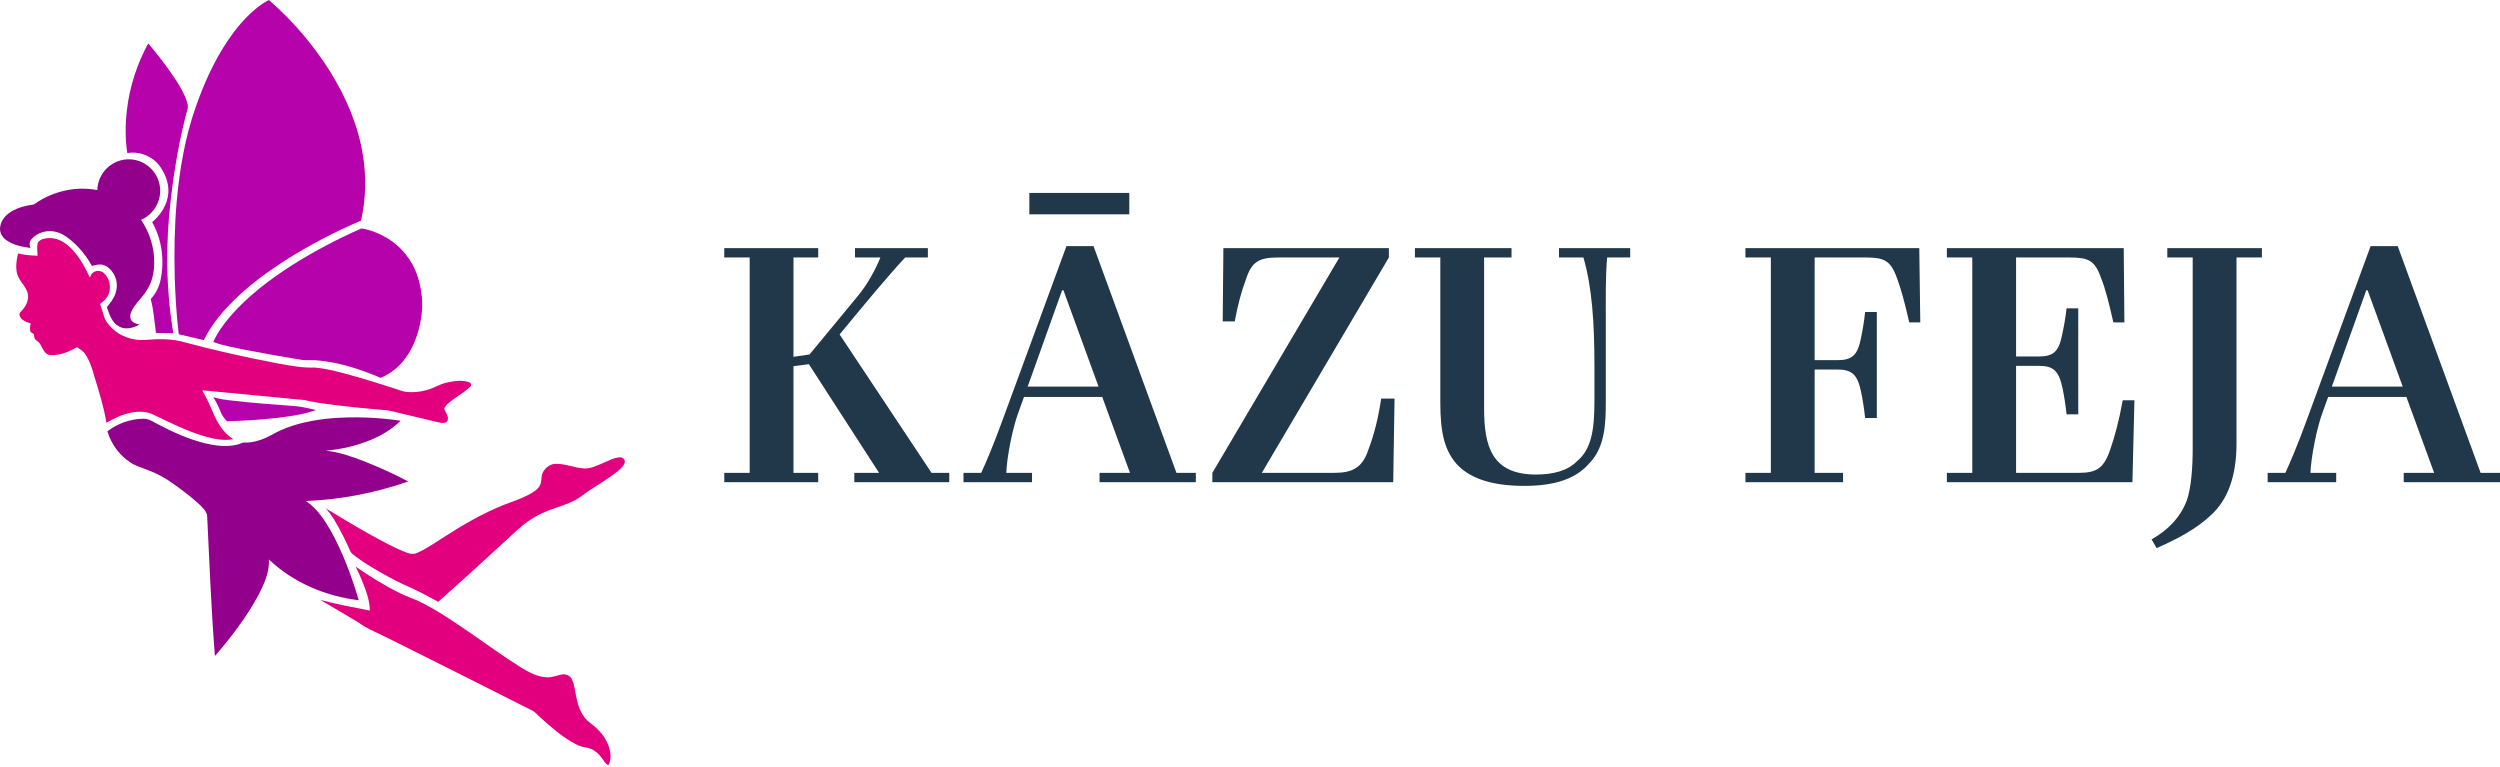<?xml version="1.0" encoding="UTF-8"?> <svg xmlns="http://www.w3.org/2000/svg" width="903" height="277" viewBox="0 0 903 277" fill="none"> <path d="M38.589 60.793C40.74 58.683 43.749 57.456 46.769 57.543C49.98 57.601 53.12 59.126 55.178 61.588C57.329 64.108 58.297 67.598 57.698 70.861C57.045 74.592 54.459 77.934 50.953 79.405C54.099 84.013 55.831 89.593 55.703 95.182C55.643 98.457 54.954 101.788 53.175 104.581C51.877 106.852 49.912 108.629 48.436 110.769C47.605 112.045 46.698 113.595 47.181 115.166C47.654 116.492 49.116 116.959 50.365 117.221C48.154 118.503 45.244 119.255 42.902 117.877C40.395 116.442 39.461 113.518 38.63 110.933C39.832 109.328 41.226 107.784 41.773 105.803C42.544 103.483 42.279 100.832 40.964 98.76C40.078 97.361 38.794 96.079 37.143 95.677C35.829 95.349 34.478 95.674 33.224 96.079C31.314 92.611 28.788 89.468 25.777 86.896C23.921 85.368 21.825 83.933 19.392 83.584C16.438 83.103 13.197 84.174 11.281 86.511C10.562 87.377 10.565 88.579 11.007 89.574C7.897 89.112 4.618 88.533 2.059 86.571C0.663 85.527 -0.233 83.767 0.053 82.004C0.381 79.35 2.415 77.262 4.694 76.062C6.788 74.931 9.122 74.319 11.466 73.988C12.513 73.936 13.238 73.103 14.101 72.619C20.313 68.787 27.977 67.267 35.162 68.664C35.205 65.721 36.482 62.84 38.589 60.793Z" fill="#93008B"></path> <path d="M15.429 86.327C17.345 85.824 19.452 85.851 21.289 86.66C23.743 87.674 25.738 89.535 27.375 91.588C29.452 94.222 31.067 97.193 32.42 100.254C32.729 99.604 33 98.879 33.604 98.439C34.741 97.584 36.462 97.674 37.504 98.644C39.589 100.47 40.239 103.665 39.231 106.215C38.662 107.729 37.444 108.871 36.121 109.738C36.621 111.26 37.132 112.777 37.591 114.31C38.037 115.964 39.217 117.281 40.379 118.486C43.525 121.618 48.08 123.108 52.475 122.782C56.681 122.411 60.972 122.312 65.118 123.233C76.843 126.404 88.701 129.063 100.631 131.334C104.949 132.08 109.297 132.933 113.7 132.761C118.546 133.198 123.241 134.581 127.917 135.86C132.959 137.278 137.955 138.855 142.938 140.473C144.14 140.848 145.313 141.375 146.573 141.542C149.03 141.81 151.53 141.602 153.916 140.957C156.578 140.293 158.893 138.664 161.604 138.139C164.157 137.612 166.931 137.155 169.445 138.068C170.202 138.281 170.402 139.249 169.803 139.749C167.223 142.157 163.971 143.725 161.402 146.147C160.899 146.674 160.197 147.459 160.669 148.219C161.252 149.339 162.101 150.583 161.675 151.9C161.134 153.009 159.672 152.807 158.674 152.627C154.143 151.577 149.634 150.449 145.108 149.383C143.287 148.997 141.508 148.418 139.661 148.183C131.626 147.494 123.588 146.737 115.602 145.576C113.593 145.3 111.617 144.821 109.622 144.469C97.433 143.28 85.241 142.135 73.049 140.965C74.052 142.906 75.151 144.8 75.993 146.816C77.843 151.266 79.947 156.12 84.334 158.618C80.63 159.353 76.864 158.465 73.314 157.421C67.116 155.543 61.327 152.6 55.506 149.815C53.134 148.628 50.373 148.497 47.796 148.959C44.456 149.547 41.33 150.976 38.433 152.706C37.542 147.15 35.864 141.763 34.205 136.398C33.41 133.427 32.486 130.418 30.734 127.852C30.029 126.753 28.834 126.149 27.815 125.392C24.874 127.114 21.51 128.47 18.045 128.259C16.162 127.997 15.462 125.98 14.65 124.537C14.331 123.78 13.645 123.321 13.008 122.856C12.325 122.351 12.354 121.427 12.253 120.67C11.843 120.416 11.434 120.167 11.021 119.918C10.707 118.902 10.849 117.836 11.078 116.819C9.537 116.335 7.637 115.709 7.093 114.004C6.787 113.151 7.583 112.528 8.072 111.96C9.572 110.41 10.491 108.133 10.031 105.977C9.326 103.255 6.798 101.449 6.134 98.707C5.59 96.335 5.957 93.862 6.525 91.53C8.826 92.088 11.19 92.307 13.552 92.372C13.571 90.965 13.281 89.546 13.535 88.15C13.705 87.207 14.615 86.663 15.429 86.327Z" fill="#E2007F"></path> <path d="M119.973 151.062C128.21 150.428 136.521 150.756 144.693 151.972C141.651 154.998 137.91 157.239 133.961 158.876C128.787 161.016 123.269 162.289 117.696 162.787C122.575 163.281 127.226 164.965 131.774 166.709C137.095 168.862 142.367 171.183 147.418 173.916C135.543 178.073 123.04 180.426 110.473 180.986C114.376 183.539 117.024 187.523 119.344 191.478C123.802 199.45 126.991 208.067 129.582 216.805C117.625 215.367 105.904 210.44 97.136 202.082C97.377 206.54 95.483 210.737 93.52 214.627C89.205 222.711 83.594 230.027 77.628 236.952C76.283 220.043 75.644 203.088 74.813 186.151C74.447 184.323 72.856 183.085 71.61 181.819C68.776 179.237 65.69 176.949 62.572 174.727C59.757 172.623 56.611 171.002 53.331 169.756C51.263 168.939 49.076 168.348 47.204 167.105C43.176 164.503 40.147 160.395 38.803 155.796C42.446 152.956 47.059 151.327 51.675 151.251C53.747 151.131 55.43 152.459 57.185 153.333C62.536 156.126 68.092 158.627 73.966 160.092C77.726 160.997 81.708 161.543 85.523 160.647C86.554 160.447 87.472 159.756 88.552 159.838C91.151 159.925 93.695 159.171 96.048 158.122C97.896 157.274 99.623 156.181 101.492 155.372C107.317 152.792 113.654 151.603 119.973 151.062Z" fill="#93008B"></path> <path d="M217.798 167.262C219.771 166.458 221.695 165.305 223.868 165.19C224.838 165.1 225.893 165.974 225.666 167.002C225.338 168.287 224.25 169.18 223.313 170.038C219.156 173.463 214.316 175.914 210.039 179.172C207.311 181.246 204.021 182.337 200.807 183.414C197.308 184.548 193.914 186.073 190.902 188.196C188.011 190.178 185.529 192.665 182.949 195.018C174.813 202.556 166.576 209.984 158.303 217.371C154.283 215.204 150.26 213.023 146.051 211.241C142.14 209.429 138.371 207.325 134.668 205.127C132.156 203.586 129.647 202.023 127.365 200.148C126.996 199.864 126.69 199.503 126.524 199.068C124.774 195.1 122.842 191.203 120.577 187.505C119.735 186.139 118.781 184.846 117.718 183.646C122.973 186.846 128.245 190.025 133.616 193.028C137.98 195.392 142.298 197.904 146.964 199.642C148.226 200.167 149.675 200.274 150.913 199.607C154.84 197.789 158.338 195.196 162.02 192.946C169.355 188.262 177.027 184.007 185.27 181.137C187.565 180.284 189.847 179.358 191.968 178.128C193.143 177.417 194.338 176.592 195.01 175.36C195.789 173.914 195.33 172.156 196.049 170.692C196.92 168.97 198.645 167.579 200.637 167.551C204.174 167.404 207.481 169.011 210.982 169.216C213.4 169.3 215.622 168.172 217.798 167.262Z" fill="#E2007F"></path> <path d="M128.47 204.684C133.589 208.179 138.853 211.497 144.42 214.241C146.893 215.504 149.585 216.266 152.056 217.54C158.336 220.669 164.103 224.7 169.897 228.633C175.964 232.784 181.881 237.163 188.124 241.057C191.026 242.809 194.153 244.572 197.637 244.643C199.414 244.711 201.075 244.009 202.783 243.645C204.218 243.312 205.907 243.93 206.539 245.323C207.621 247.575 207.741 250.131 208.331 252.53C209.028 255.769 210.378 259.098 213.139 261.112C216.342 263.438 219.14 266.611 220.168 270.511C220.641 272.429 220.788 274.608 219.755 276.379C218.714 276.021 218.26 274.957 217.626 274.154C216.243 272.175 214.284 270.366 211.8 270.035C210.367 269.855 209.004 269.352 207.736 268.672C203.073 266.184 199.066 262.664 195.166 259.142C194.235 258.354 193.486 257.338 192.409 256.739C175.784 248.371 159.186 239.945 142.515 231.667C139.61 230.185 136.636 228.841 133.709 227.403C131.356 226.272 129.304 224.635 127.03 223.366C123.236 221.134 119.438 218.912 115.652 216.662C121.561 218.291 127.604 219.343 133.608 220.541C133.523 216.583 132.031 212.844 130.566 209.229C129.916 207.69 129.211 206.179 128.47 204.684Z" fill="#E2007F"></path> <path d="M91.98 3.512C93.568 2.178 95.246 0.932 97.108 0C105.645 7.371 113.036 16.062 119.078 25.581C124.9 34.876 129.352 45.174 131.09 56.051C132.363 63.873 132.153 71.936 130.423 79.673C120.994 83.687 111.882 88.457 103.216 93.931C94.328 99.648 85.757 106.139 79.072 114.398C76.968 117.025 75.096 119.845 73.604 122.865C70.592 122.149 67.583 121.422 64.566 120.728C63.74 113.874 63.333 106.975 63.109 100.077C62.871 90.979 63.024 81.859 63.828 72.791C64.858 61.173 66.853 49.569 70.737 38.544C73.667 30.153 77.359 21.976 82.328 14.586C85.085 10.527 88.236 6.699 91.98 3.512Z" fill="#B502AB"></path> <path d="M45.861 39.567C46.853 31.204 49.507 23.057 53.557 15.678C57.055 19.876 60.431 24.188 63.429 28.761C64.978 31.201 66.514 33.697 67.435 36.454C67.665 37.32 68.006 38.233 67.804 39.135C64.891 49.788 63.008 60.707 61.729 71.672C59.764 87.829 59.925 104.279 62.598 120.349C60.513 120.316 58.427 120.295 56.342 120.254C55.719 116.181 55.569 112.014 54.426 108.037C56.285 106.056 57.539 103.538 58.047 100.874C59.433 93.927 58.479 86.438 54.965 80.248C58.075 77.608 60.504 73.88 60.802 69.731C61.105 65.801 59.381 61.991 56.935 59.007C54.161 56.121 49.971 54.53 45.989 55.317C45.156 50.111 45.249 44.79 45.861 39.567Z" fill="#B502AB"></path> <path d="M130.518 82.525C133.814 82.979 136.963 84.326 139.827 85.994C144.976 89.049 148.92 94.007 150.795 99.686C152.407 104.624 152.976 109.962 152.074 115.097C151.226 120.279 149.461 125.417 146.26 129.632C144.006 132.624 140.972 135.021 137.518 136.486C130.453 133.482 123.049 131.031 115.38 130.238C113.358 129.97 111.316 130.173 109.291 130.044C102.275 128.883 95.265 127.675 88.285 126.308C84.522 125.475 80.663 124.912 77.05 123.523C78.561 120.009 80.903 116.929 83.368 114.034C89.709 106.8 97.449 100.94 105.517 95.767C113.505 90.744 121.879 86.313 130.518 82.525Z" fill="#B502AB"></path> <path d="M77.088 143.461C79.293 144.202 81.627 144.434 83.929 144.702C91.1 145.579 98.315 146.016 105.514 146.612C108.441 146.73 111.289 147.462 114.139 148.077C109.283 149.867 104.09 150.471 98.979 151.07C93.333 151.679 87.659 151.977 81.985 152.166C81.029 151.122 80.127 149.993 79.635 148.651C78.963 146.839 78.058 145.128 77.088 143.461Z" fill="#B502AB"></path> <path d="M342.874 174.178V170.796H336.474L303.267 120.789C306.89 116.32 314.738 107.019 316.429 104.966C319.931 100.859 323.674 96.511 326.934 93.008H335.146V89.626H308.822V93.008H317.999C316.067 97.839 312.927 103.275 309.667 107.14L292.399 128.037L286.603 128.882V93.008H295.539V89.626H261.607V93.008H270.785V170.796H261.607V174.178H295.539V170.796H286.603V132.264L292.158 131.54L317.516 170.796H308.58V174.178H342.874Z" fill="#21374A"></path> <path d="M431.934 174.178V170.796H424.931L394.984 88.901H385.203L361.777 152.678C359 160.287 356.102 167.172 354.411 170.796H348.011V174.178H372.766V170.796H363.468C363.709 164.877 365.762 154.61 367.815 149.054L369.867 143.377H398.124L408.146 170.796H397.157V174.178H431.934ZM396.795 139.632H371.196C375.664 127.191 381.943 109.677 383.633 104.845H384.116L396.795 139.632ZM407.904 77.426V69.695H371.8V77.426H407.904Z" fill="#21374A"></path> <path d="M503.228 174.178L503.711 143.981H498.881C497.794 151.228 496.345 156.905 494.292 162.341C492.119 168.984 488.496 170.796 481.855 170.796H455.772L501.658 93.008V89.626H441.886L441.644 116.079H445.991C447.078 110.039 448.527 104.845 450.097 100.738C452.029 94.699 454.686 93.008 461.448 93.008H483.787L437.901 170.796V174.178H503.228Z" fill="#21374A"></path> <path d="M575.91 144.826C575.91 154.852 574.944 162.22 569.63 166.569C566.37 169.951 561.178 171.4 554.778 171.4C538.718 171.4 536.061 161.012 536.061 147.484V93.008H545.963V89.626H511.066V93.008H520.243V145.551C520.243 156.06 521.692 163.186 526.884 168.38C531.714 173.091 539.563 175.507 550.552 175.507C561.54 175.507 569.268 172.97 574.098 167.293C579.774 161.495 580.015 152.799 580.015 145.068V115.958C580.015 108.106 579.894 99.289 580.498 93.008H588.83V89.626H563.11V93.008H571.925C575.064 103.637 575.91 116.924 575.91 131.902V144.826Z" fill="#21374A"></path> <path d="M665.713 174.178V170.796H655.449V133.472H663.661C668.974 133.472 670.906 135.284 672.234 141.565C672.838 144.464 673.321 147.605 673.683 150.987H677.909V112.696H673.683C673.321 116.199 672.717 119.581 672.113 122.48C670.906 128.399 668.853 130.09 663.661 130.09H655.449V93.008H673.804C680.445 93.008 682.86 93.974 685.155 100.376C686.604 104.12 688.053 109.556 689.622 116.441H693.607L693.245 89.626H630.454V93.008H639.631V170.796H630.454V174.178H665.713Z" fill="#21374A"></path> <path d="M770.229 174.178L770.954 144.585H766.727C765.399 151.953 763.829 157.751 762.26 162.22C759.965 169.226 757.188 170.796 750.788 170.796H728.207V132.144H736.419C741.732 132.144 743.664 133.955 744.992 140.236C745.596 143.135 746.079 146.276 746.441 149.658H750.667V111.368H746.441C746.079 114.75 745.475 118.011 744.871 120.789C743.664 126.95 741.732 128.761 736.419 128.761H728.207V93.008H747.528C754.169 93.008 756.705 93.974 758.878 100.376C760.448 104.12 761.776 109.556 763.346 116.441H767.331L767.09 89.626H703.212V93.008H712.389V170.796H703.212V174.178H770.229Z" fill="#21374A"></path> <path d="M778.962 197.974C786.69 194.592 793.211 191.089 798.524 186.136C804.803 180.459 807.822 171.762 807.822 160.167V93.008H816.999V89.626H782.826V93.008H792.003V162.099C792.003 168.501 791.52 176.111 789.83 180.942C787.656 186.378 783.913 190.968 777.151 194.833L778.962 197.974Z" fill="#21374A"></path> <path d="M903 174.178V170.796H895.996L866.05 88.901H856.269L832.843 152.678C830.066 160.287 827.168 167.172 825.477 170.796H819.077V174.178H843.831V170.796H834.533C834.775 164.877 836.828 154.61 838.881 149.054L840.933 143.377H869.189L879.212 170.796H868.223V174.178H903ZM867.861 139.632H842.262C846.729 127.191 853.009 109.677 854.699 104.845H855.182L867.861 139.632Z" fill="#21374A"></path> </svg> 